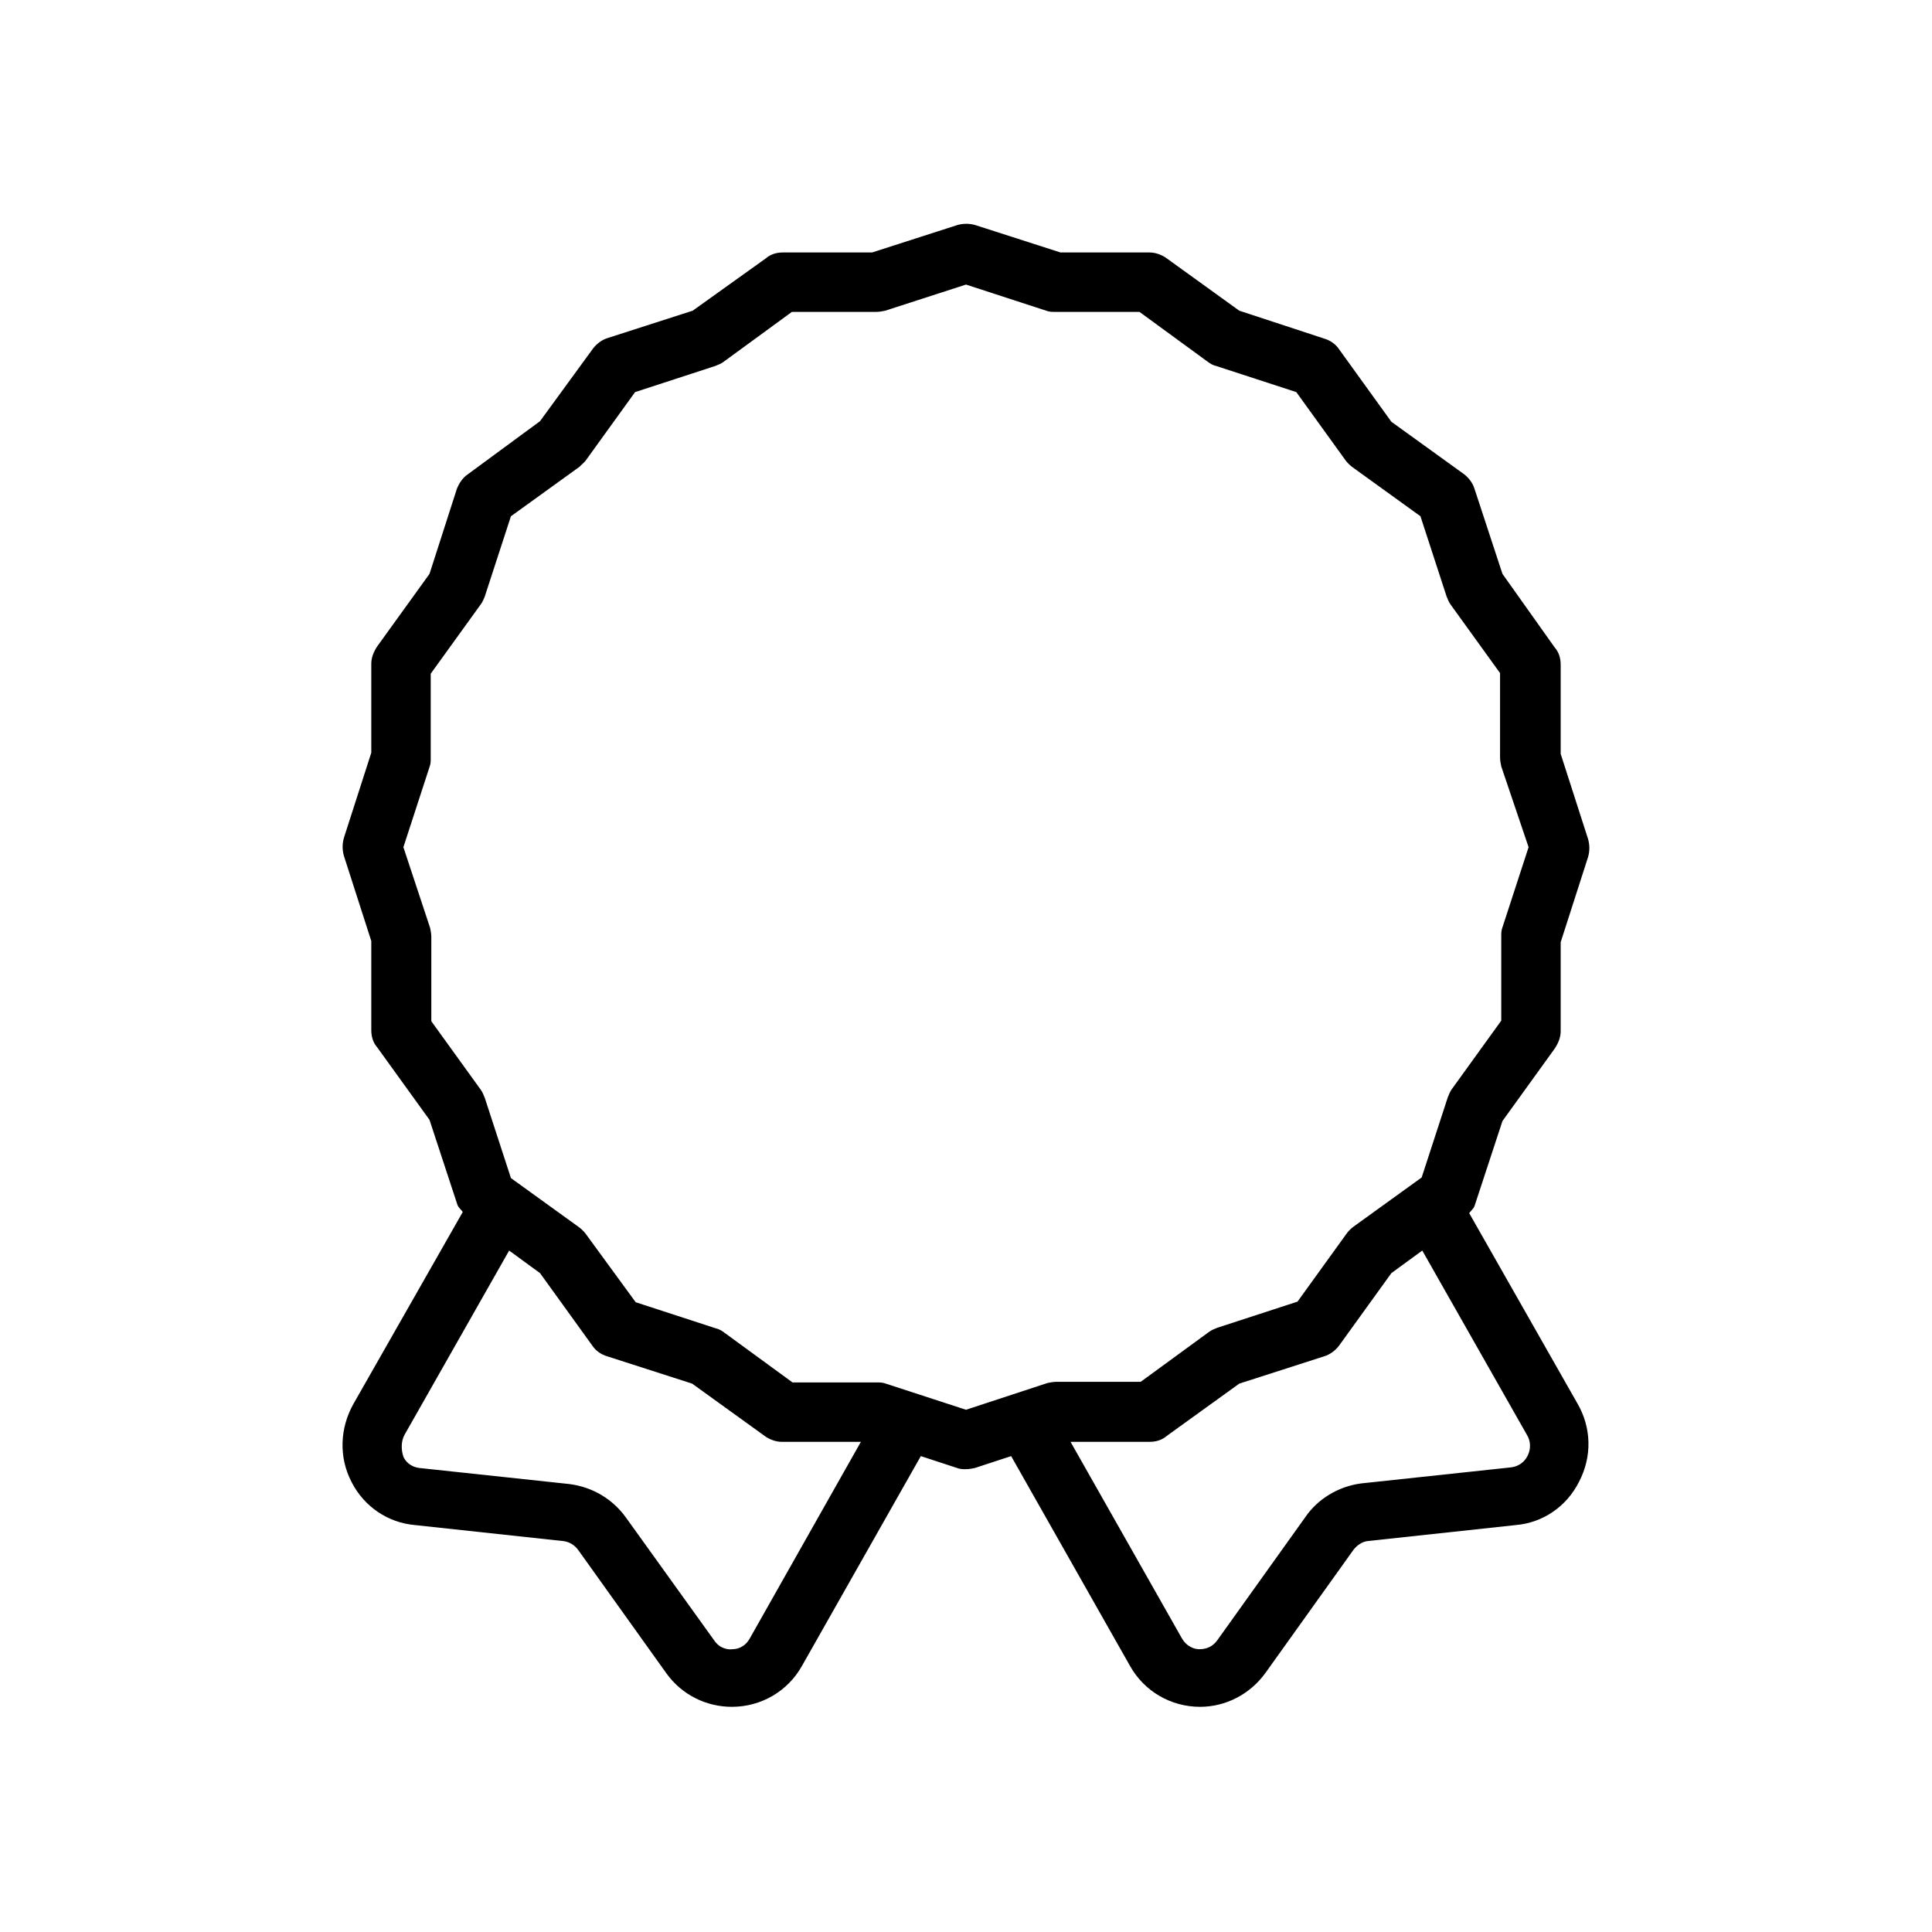 <?xml version="1.0" encoding="UTF-8"?>
<!-- Uploaded to: ICON Repo, www.svgrepo.com, Generator: ICON Repo Mixer Tools -->
<svg fill="#000000" width="800px" height="800px" version="1.1" viewBox="144 144 512 512" xmlns="http://www.w3.org/2000/svg">
 <path d="m533.35 465.49c0.473-0.629 1.102-1.102 1.418-1.891l7.398-22.516 13.855-19.207c0.945-1.418 1.574-2.992 1.574-4.566v-23.617l7.242-22.516c0.473-1.574 0.473-3.305 0-4.879l-7.242-22.516v-23.617c0-1.73-0.473-3.305-1.574-4.566l-13.855-19.516-7.398-22.516c-0.473-1.574-1.574-2.992-2.832-3.938l-19.207-13.855-13.855-19.207c-0.945-1.418-2.363-2.363-3.938-2.832l-22.516-7.398-19.207-13.855c-1.258-0.945-2.992-1.574-4.566-1.574h-23.617l-22.516-7.242c-1.574-0.473-3.305-0.473-4.879 0l-22.516 7.242h-23.617c-1.73 0-3.305 0.473-4.566 1.574l-19.363 13.855-22.512 7.242c-1.574 0.473-2.992 1.574-3.938 2.832l-14.012 19.211-19.051 14.012c-1.418 0.945-2.359 2.363-2.992 3.938l-7.242 22.512-13.855 19.207c-0.945 1.418-1.574 2.992-1.574 4.566v23.617l-7.242 22.516c-0.473 1.574-0.473 3.305 0 4.879l7.242 22.516v23.617c0 1.73 0.473 3.305 1.574 4.566l13.855 19.207 7.398 22.516c0.316 0.789 0.945 1.258 1.418 1.891l-28.969 50.852c-3.621 6.453-3.938 14.168-0.473 20.781 3.305 6.453 9.605 10.707 16.688 11.336l39.359 4.25c1.574 0.156 3.148 1.102 4.094 2.519l23.301 32.59c4.094 5.668 10.547 8.816 17.32 8.816 7.715 0 14.801-4.094 18.578-10.863l31.488-55.578 9.605 3.148c0.789 0.316 1.574 0.316 2.363 0.316s1.574-0.156 2.363-0.316l9.605-3.148 31.488 55.578c3.777 6.769 10.863 10.863 18.578 10.863 6.769 0 13.227-3.305 17.32-8.973l23.301-32.59c0.945-1.258 2.363-2.203 3.777-2.363l39.359-4.25c7.086-0.629 13.383-4.879 16.688-11.492 3.465-6.613 3.305-14.328-0.473-20.781zm-190.66 112.73c-1.418 2.519-3.621 2.832-4.566 2.832-0.945 0.156-3.305 0-4.879-2.363l-23.301-32.434c-3.465-4.879-8.816-8.188-15.113-8.973l-39.676-4.25c-2.519-0.316-3.777-1.891-4.25-2.992-0.633-1.887-0.633-4.094 0.312-5.824l27.711-48.805 8.188 5.984 13.855 19.207c0.945 1.418 2.363 2.363 3.938 2.832l22.516 7.242 19.207 13.855c1.258 0.945 2.992 1.574 4.566 1.574h20.941zm57.309-60.617-21.254-6.926c-0.789-0.316-1.574-0.316-2.363-0.316h-22.355l-18.105-13.227c-0.629-0.473-1.418-0.945-2.203-1.102l-21.254-6.926-13.227-18.105c-0.473-0.629-1.102-1.258-1.73-1.73l-18.105-13.066-6.93-21.258c-0.316-0.789-0.629-1.574-1.102-2.203l-13.066-18.105v-22.355c0-0.789-0.156-1.574-0.316-2.363l-7.086-21.41 6.926-21.254c0.316-0.789 0.316-1.574 0.316-2.363v-22.355l13.066-18.105c0.633-0.789 0.945-1.574 1.262-2.363l6.926-21.254 18.105-13.066c0.629-0.633 1.262-1.105 1.734-1.734l13.066-18.105 21.254-6.926c0.789-0.316 1.574-0.629 2.203-1.102l18.105-13.227h22.355c0.789 0 1.574-0.156 2.363-0.316l21.414-6.926 21.254 6.926c0.789 0.316 1.574 0.316 2.363 0.316h22.355l18.105 13.227c0.629 0.473 1.418 0.945 2.203 1.102l21.254 6.926 13.066 18.105c0.473 0.629 1.102 1.258 1.73 1.73l18.105 13.066 6.926 21.254c0.316 0.789 0.629 1.574 1.102 2.203l13.066 18.105v22.355c0 0.789 0.156 1.574 0.316 2.363l7.246 21.418-6.926 21.254c-0.316 0.789-0.316 1.574-0.316 2.363v22.355l-13.066 18.105c-0.473 0.629-0.789 1.418-1.102 2.203l-6.926 21.254-18.105 13.066c-0.629 0.473-1.258 1.102-1.73 1.73l-13.066 18.105-21.254 6.926c-0.789 0.316-1.574 0.629-2.203 1.102l-18.105 13.227h-22.355c-0.789 0-1.574 0.156-2.363 0.316zm148.78 12.281c-0.473 0.945-1.73 2.676-4.41 2.992l-39.676 4.25c-5.984 0.789-11.492 4.094-14.801 8.973l-23.301 32.59c-1.73 2.363-3.938 2.363-4.879 2.363-0.945 0-3.148-0.473-4.566-2.992l-29.441-51.957h20.941c1.73 0 3.305-0.473 4.566-1.574l19.207-13.855 22.516-7.242c1.574-0.473 2.992-1.574 3.938-2.832l13.855-19.207 8.188-5.984 27.711 48.805c1.094 1.734 1.094 3.941 0.152 5.672z"/>
</svg>